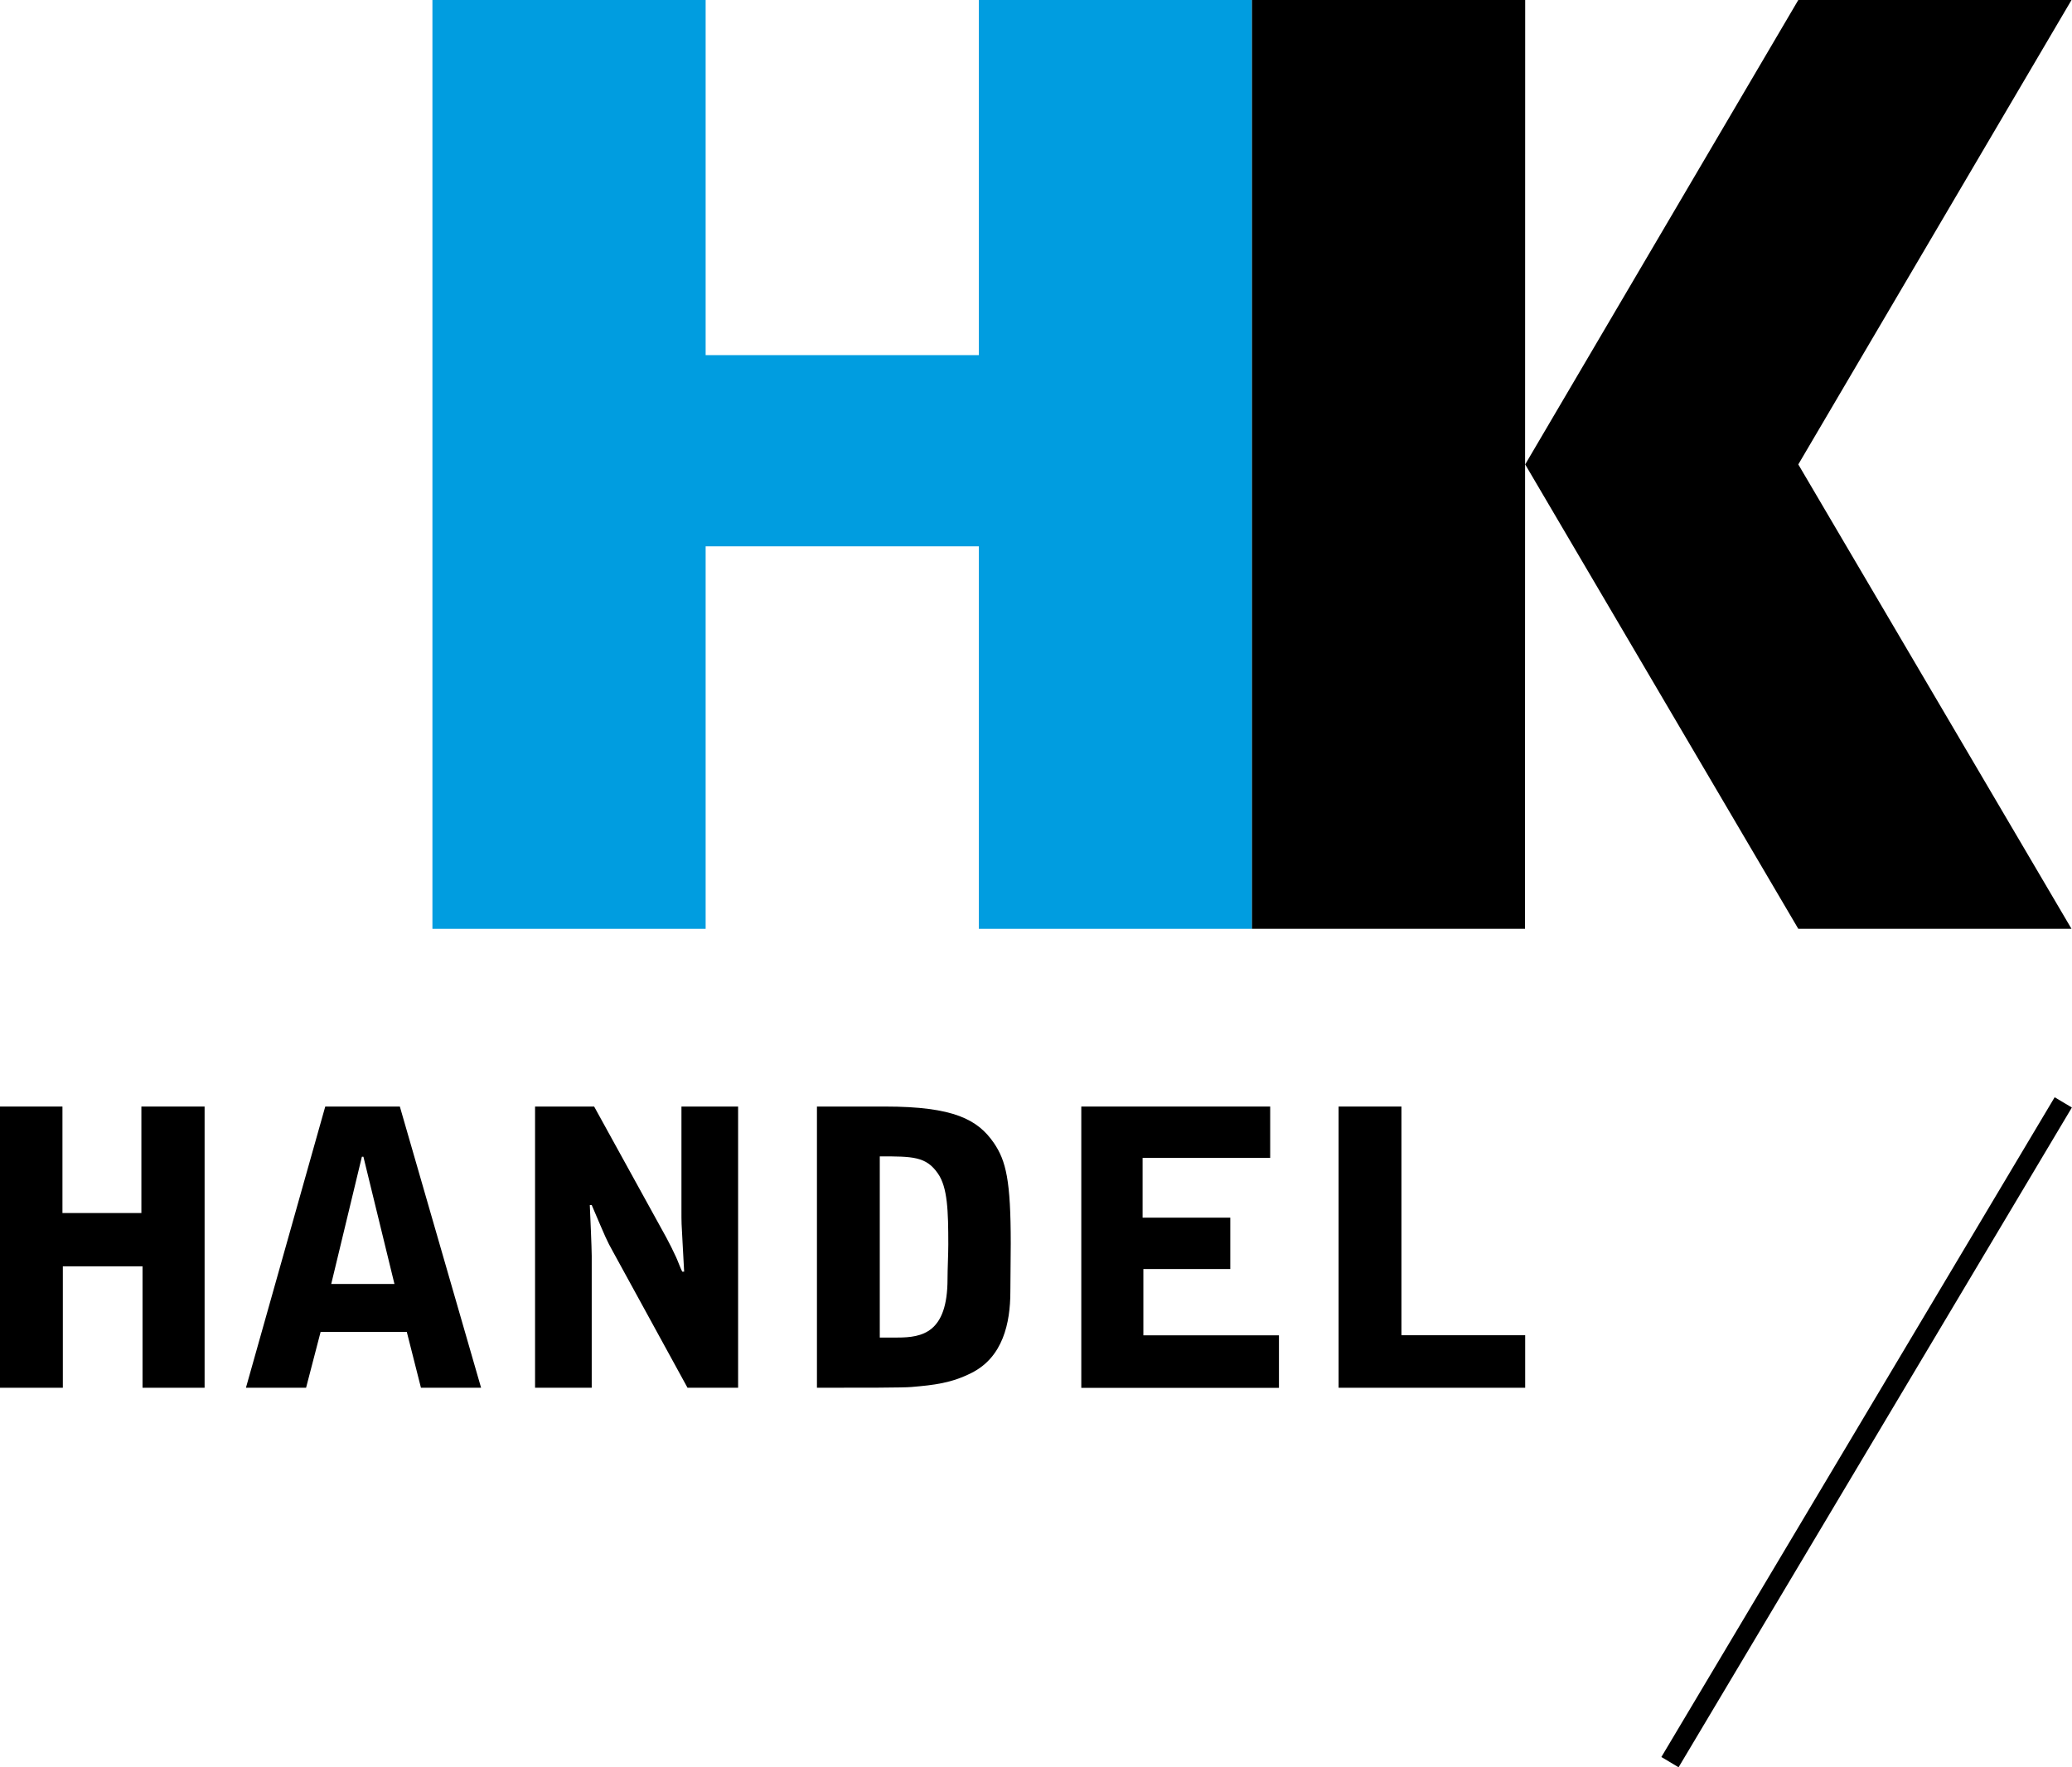 <?xml version="1.0" encoding="UTF-8"?><svg xmlns="http://www.w3.org/2000/svg" viewBox="0 0 215 183.37"><defs><style>.cls-1{fill:#009de0;}</style></defs><g id="Layer_3"><rect x="153.84" y="147.56" width="79.7" height="2.08" transform="translate(-33.13 238.9) rotate(-59.2)"/></g><g id="Layer_4"><g><path d="M0,114.82H6.48v11.05H14.67v-11.05h6.56v29.18h-6.44v-12.6H6.52v12.6H0v-29.18Z"/><path d="M41.49,114.82l8.43,29.18h-6.24l-1.47-5.8h-8.94l-1.51,5.8h-6.24l8.23-29.18h7.75Zm-3.78,5.21h-.16l-3.18,13.2h6.56l-3.22-13.2Z"/><path d="M55.53,114.82h6.12l7.51,13.63c.32,.6,.72,1.39,.99,1.99,.12,.24,.52,1.31,.64,1.51h.2l-.16-2.94c-.12-1.99-.12-2.23-.12-3.34v-10.85h5.88v29.18h-5.25l-7.75-14.15c-.64-1.15-.68-1.27-2.19-4.81h-.2c.04,.83,.2,4.53,.2,5.29v13.67h-5.88v-29.18Z"/><path d="M84.76,114.82h7.08c7.12,0,9.62,1.35,11.29,3.78,1.27,1.87,1.75,3.9,1.75,10.45l-.04,4.97c0,3.3-.79,6.8-4.01,8.43-2.11,1.07-3.9,1.27-6.24,1.47-.83,.08-5.01,.08-9.82,.08v-29.18Zm6.52,23.97h1.83c2.58,0,5.21-.48,5.21-6.08,0-.99,.08-2.58,.08-3.58,0-3.5-.08-5.92-1.07-7.35-1.23-1.79-2.62-1.79-6.04-1.79v18.8Z"/><path d="M112.2,114.82h19.6v5.33h-13.24v6.2h9.1v5.33h-9.02v6.88h14.07v5.45h-20.51v-29.18Z"/><path d="M138.9,114.82h6.52v23.73h12.84v5.45h-19.36v-29.18Z"/></g></g><g id="Layer_1"><polygon class="cls-1" points="101.57 0 101.57 36.85 73.22 36.85 73.22 0 44.87 0 44.87 96.38 73.22 96.38 73.22 56.69 101.57 56.69 101.57 96.38 129.91 96.38 129.91 0 101.57 0"/><polygon points="129.91 96.38 158.24 96.38 158.26 0 129.91 0 129.91 96.38"/><polygon points="186.6 0 158.26 48.19 186.6 96.38 214.95 96.38 186.6 48.19 214.95 0 186.6 0"/></g></svg>